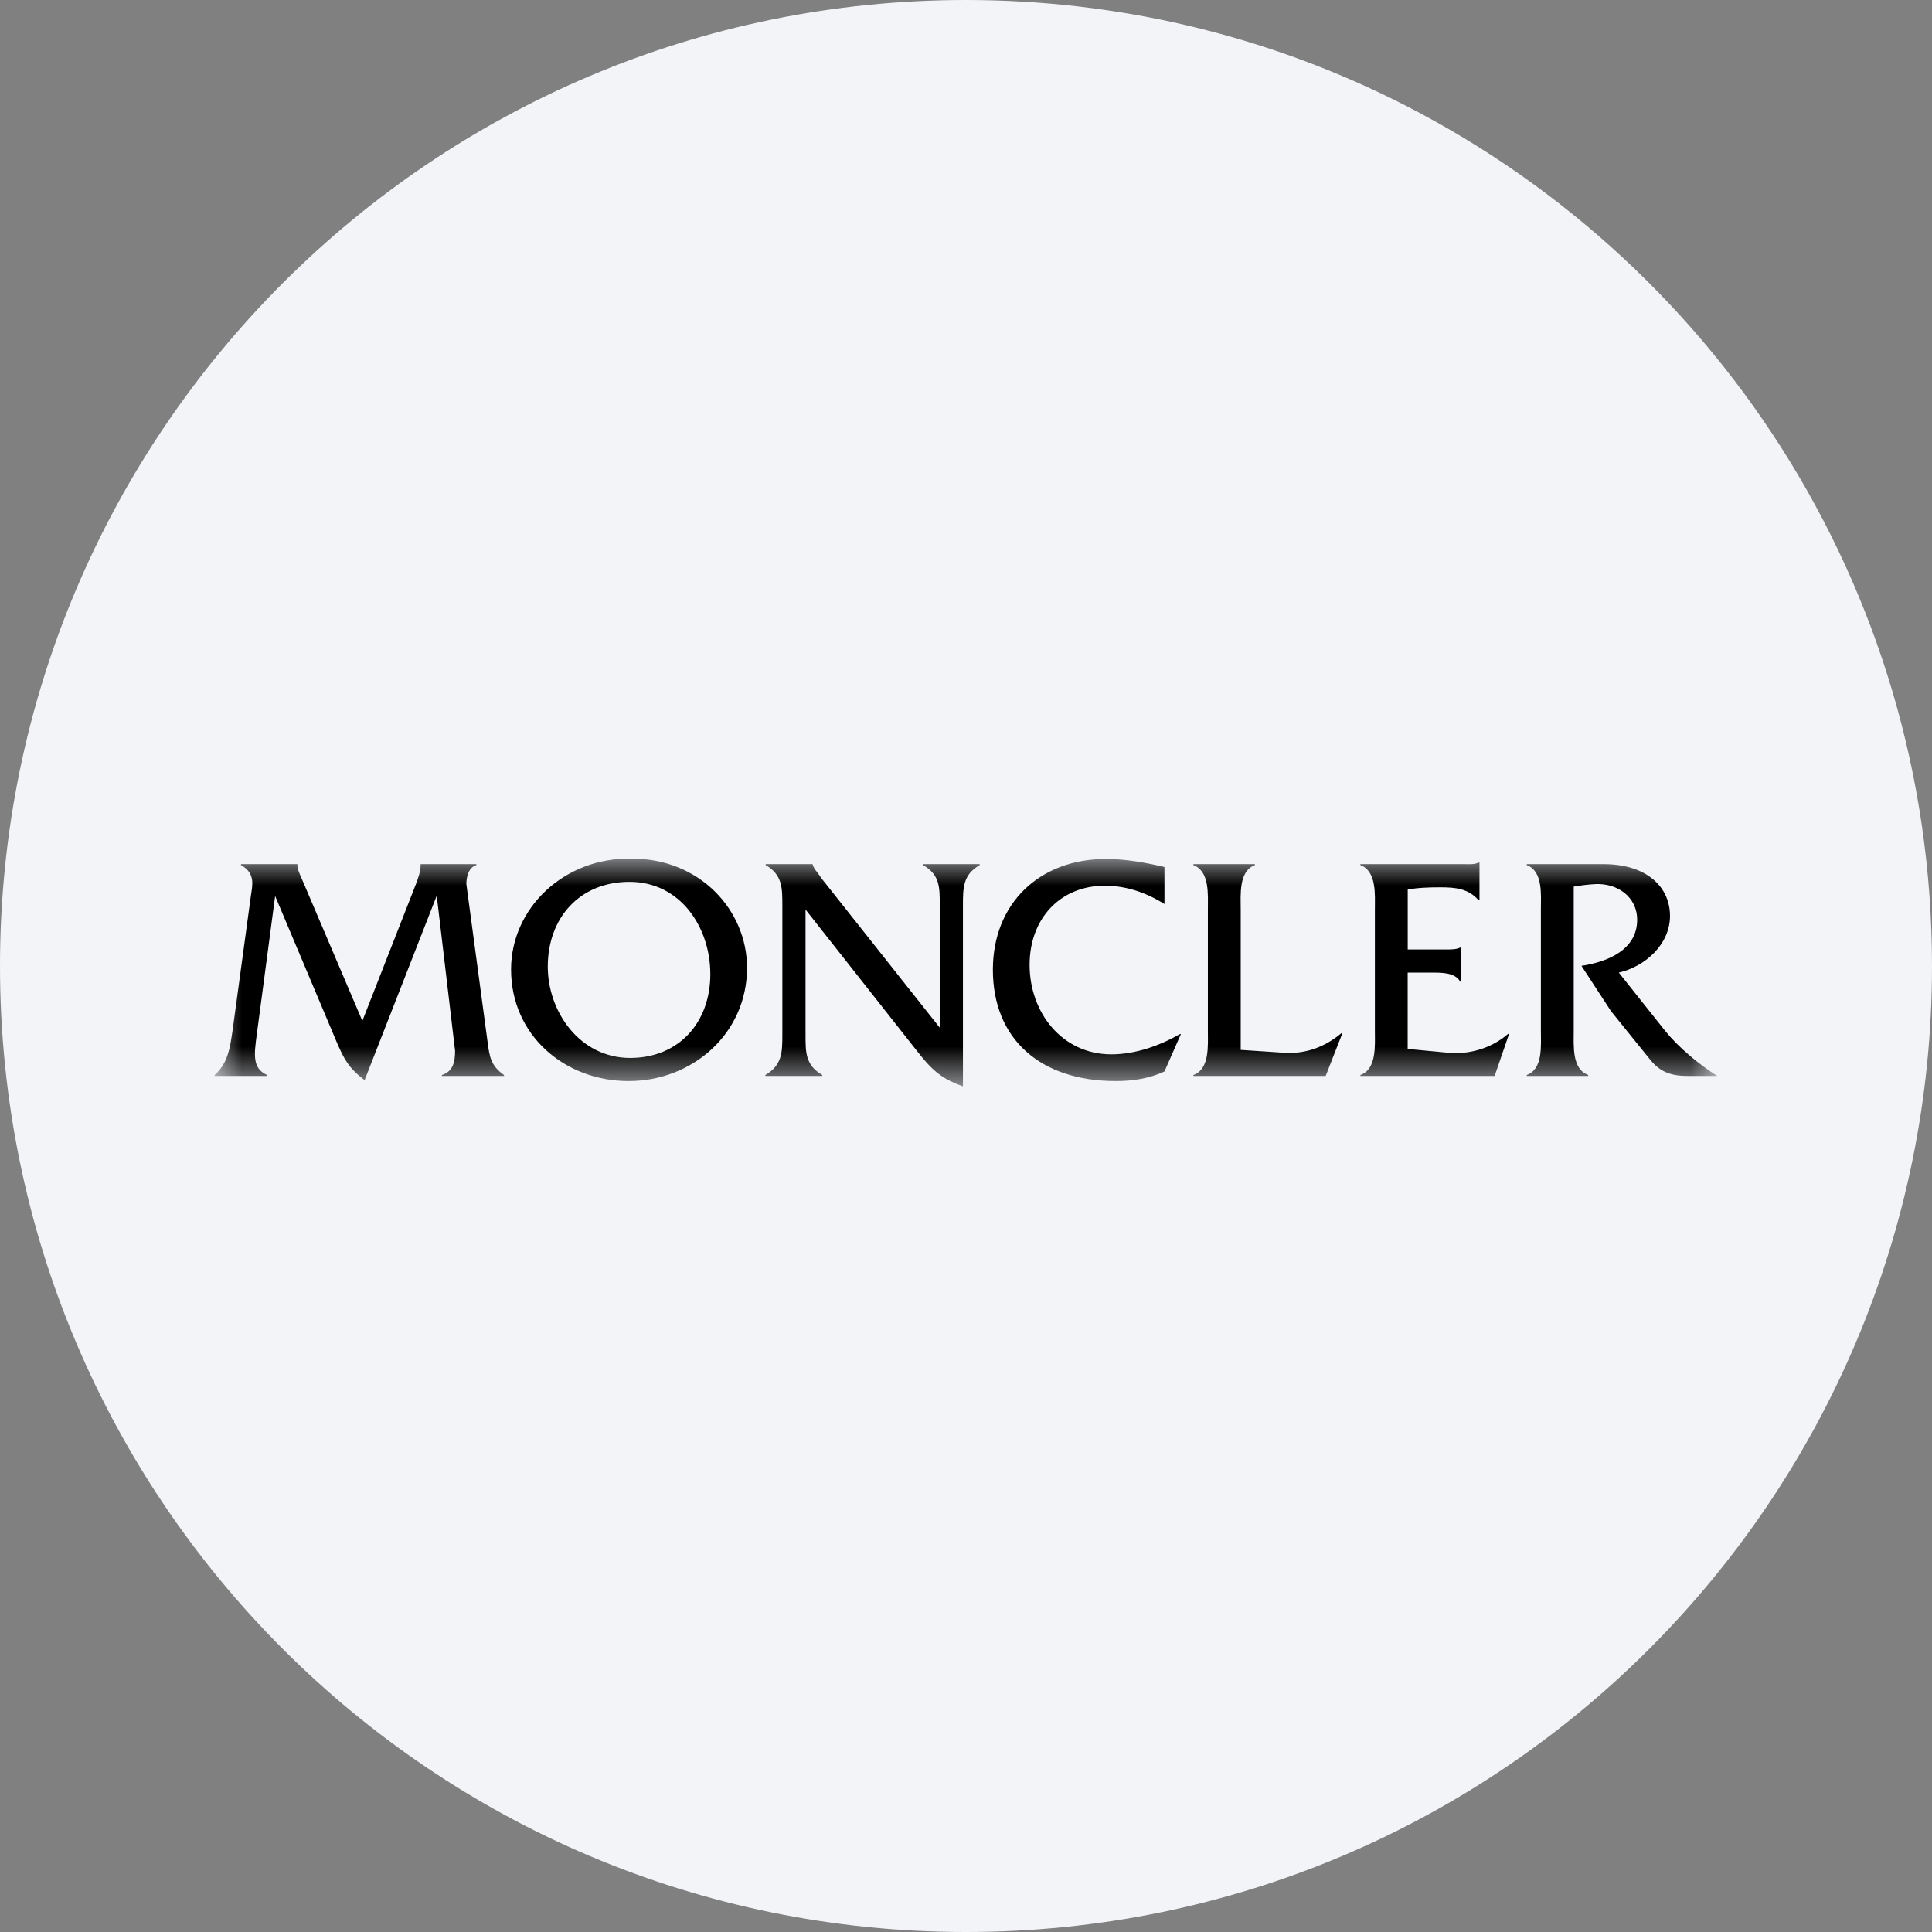 <svg height="36" viewBox="0 0 36 36" width="36" xmlns="http://www.w3.org/2000/svg" xmlns:xlink="http://www.w3.org/1999/xlink"><rect x="0" y="0" width="36" height="36" fill="#808080" stroke="none"/><mask id="a" fill="#fff"><path d="m0 0h28v4.241h-28z" fill="#fff" fill-rule="evenodd"/></mask><g fill="none" fill-rule="evenodd"><path d="m18 0c2.837 0 5.52.656 7.907 1.825 5.977 2.927 10.093 9.071 10.093 16.175 0 9.942-8.058 18-18 18-9.941 0-18-8.057-18-18 0-9.941 8.059-18 18-18z" fill="#f2f4f7" fill-rule="nonzero"/><path d="m25.876.102c.804 0 1.242.42 1.242.966 0 .528-.462.942-.954 1.055l.864 1.086c.252.312.629.624.972.84h-.552c-.318 0-.516-.078-.696-.3l-.732-.906-.552-.846c.48-.072 1.038-.294 1.038-.857 0-.432-.372-.684-.774-.666-.136.007-.273.023-.408.047v2.688c0 .275-.036.714.27.821v.019h-1.145v-.019c.305-.107.263-.552.263-.821v-2.261c0-.276.042-.714-.263-.827v-.019zm-3.646 3.443.762.072c.396.036.81-.09 1.11-.353h.018l-.27.785h-2.501v-.018c.306-.108.27-.552.27-.822v-2.261c0-.276.036-.714-.27-.827v-.019h1.92c.101 0 .203.012.281-.03h.018v.702h-.018c-.186-.216-.431-.24-.708-.24-.21 0-.419.006-.611.042v1.116h.713c.097 0 .192 0 .265-.036h.017v.636h-.017c-.097-.174-.349-.169-.535-.169h-.444zm-2.295.072c.407.024.761-.114 1.061-.366h.018l-.312.798h-2.465v-.018c.306-.108.27-.552.27-.822v-2.261c0-.276.036-.714-.27-.827v-.019h1.146v.019c-.306.113-.264.557-.264.827v2.615zm-2.237-2.771c-.33-.21-.714-.342-1.11-.342-.827 0-1.403.606-1.403 1.475 0 .882.6 1.667 1.523 1.667.45 0 .9-.161 1.278-.377h.018l-.306.696c-.282.132-.594.179-.906.179-1.416 0-2.291-.791-2.291-2.075 0-1.241.875-2.063 2.105-2.063.366 0 .738.066 1.092.15zm-6.688 2.423c0 .335-.006.576.312.762v.018h-1.061v-.018c.317-.186.317-.427.317-.762v-2.393c0-.336 0-.576-.311-.756v-.018h.875v.006c.024.072.048.102.09.15l.084.12 2.195 2.771v-2.273c0-.336.006-.576-.312-.756v-.018h1.056v.018c-.312.18-.312.42-.312.756v3.365c-.426-.144-.611-.342-.876-.683l-2.057-2.61zm-4.803-1.259c0 .84.594 1.703 1.536 1.703.911 0 1.493-.666 1.493-1.56 0-.875-.558-1.721-1.506-1.721-.929 0-1.523.672-1.523 1.578zm3.713.024c0 1.223-1.014 2.11-2.208 2.11-1.187 0-2.189-.851-2.189-2.08 0-1.14.99-2.094 2.249-2.064 1.26-.006 2.148.954 2.148 2.034zm-6.172-1.554c.048-.126.09-.246.09-.372v-.006h1.038v.019c-.144.042-.186.215-.186.353l.396 2.945c.036.282.066.444.306.612v.018h-1.158v-.018c.21-.066.246-.246.246-.45l-.342-2.891-1.344 3.437c-.299-.228-.383-.39-.527-.726l-1.14-2.705-.342 2.579c-.048.367-.09.63.192.756v.018h-.977v-.018c.251-.221.287-.515.335-.84l.342-2.513c.024-.168.09-.408-.186-.557v-.019h1.05v.006c0 .097.048.186.084.27l1.127 2.645z" fill="#000" mask="url(#a)" transform="translate(4 16)"/></g></svg>